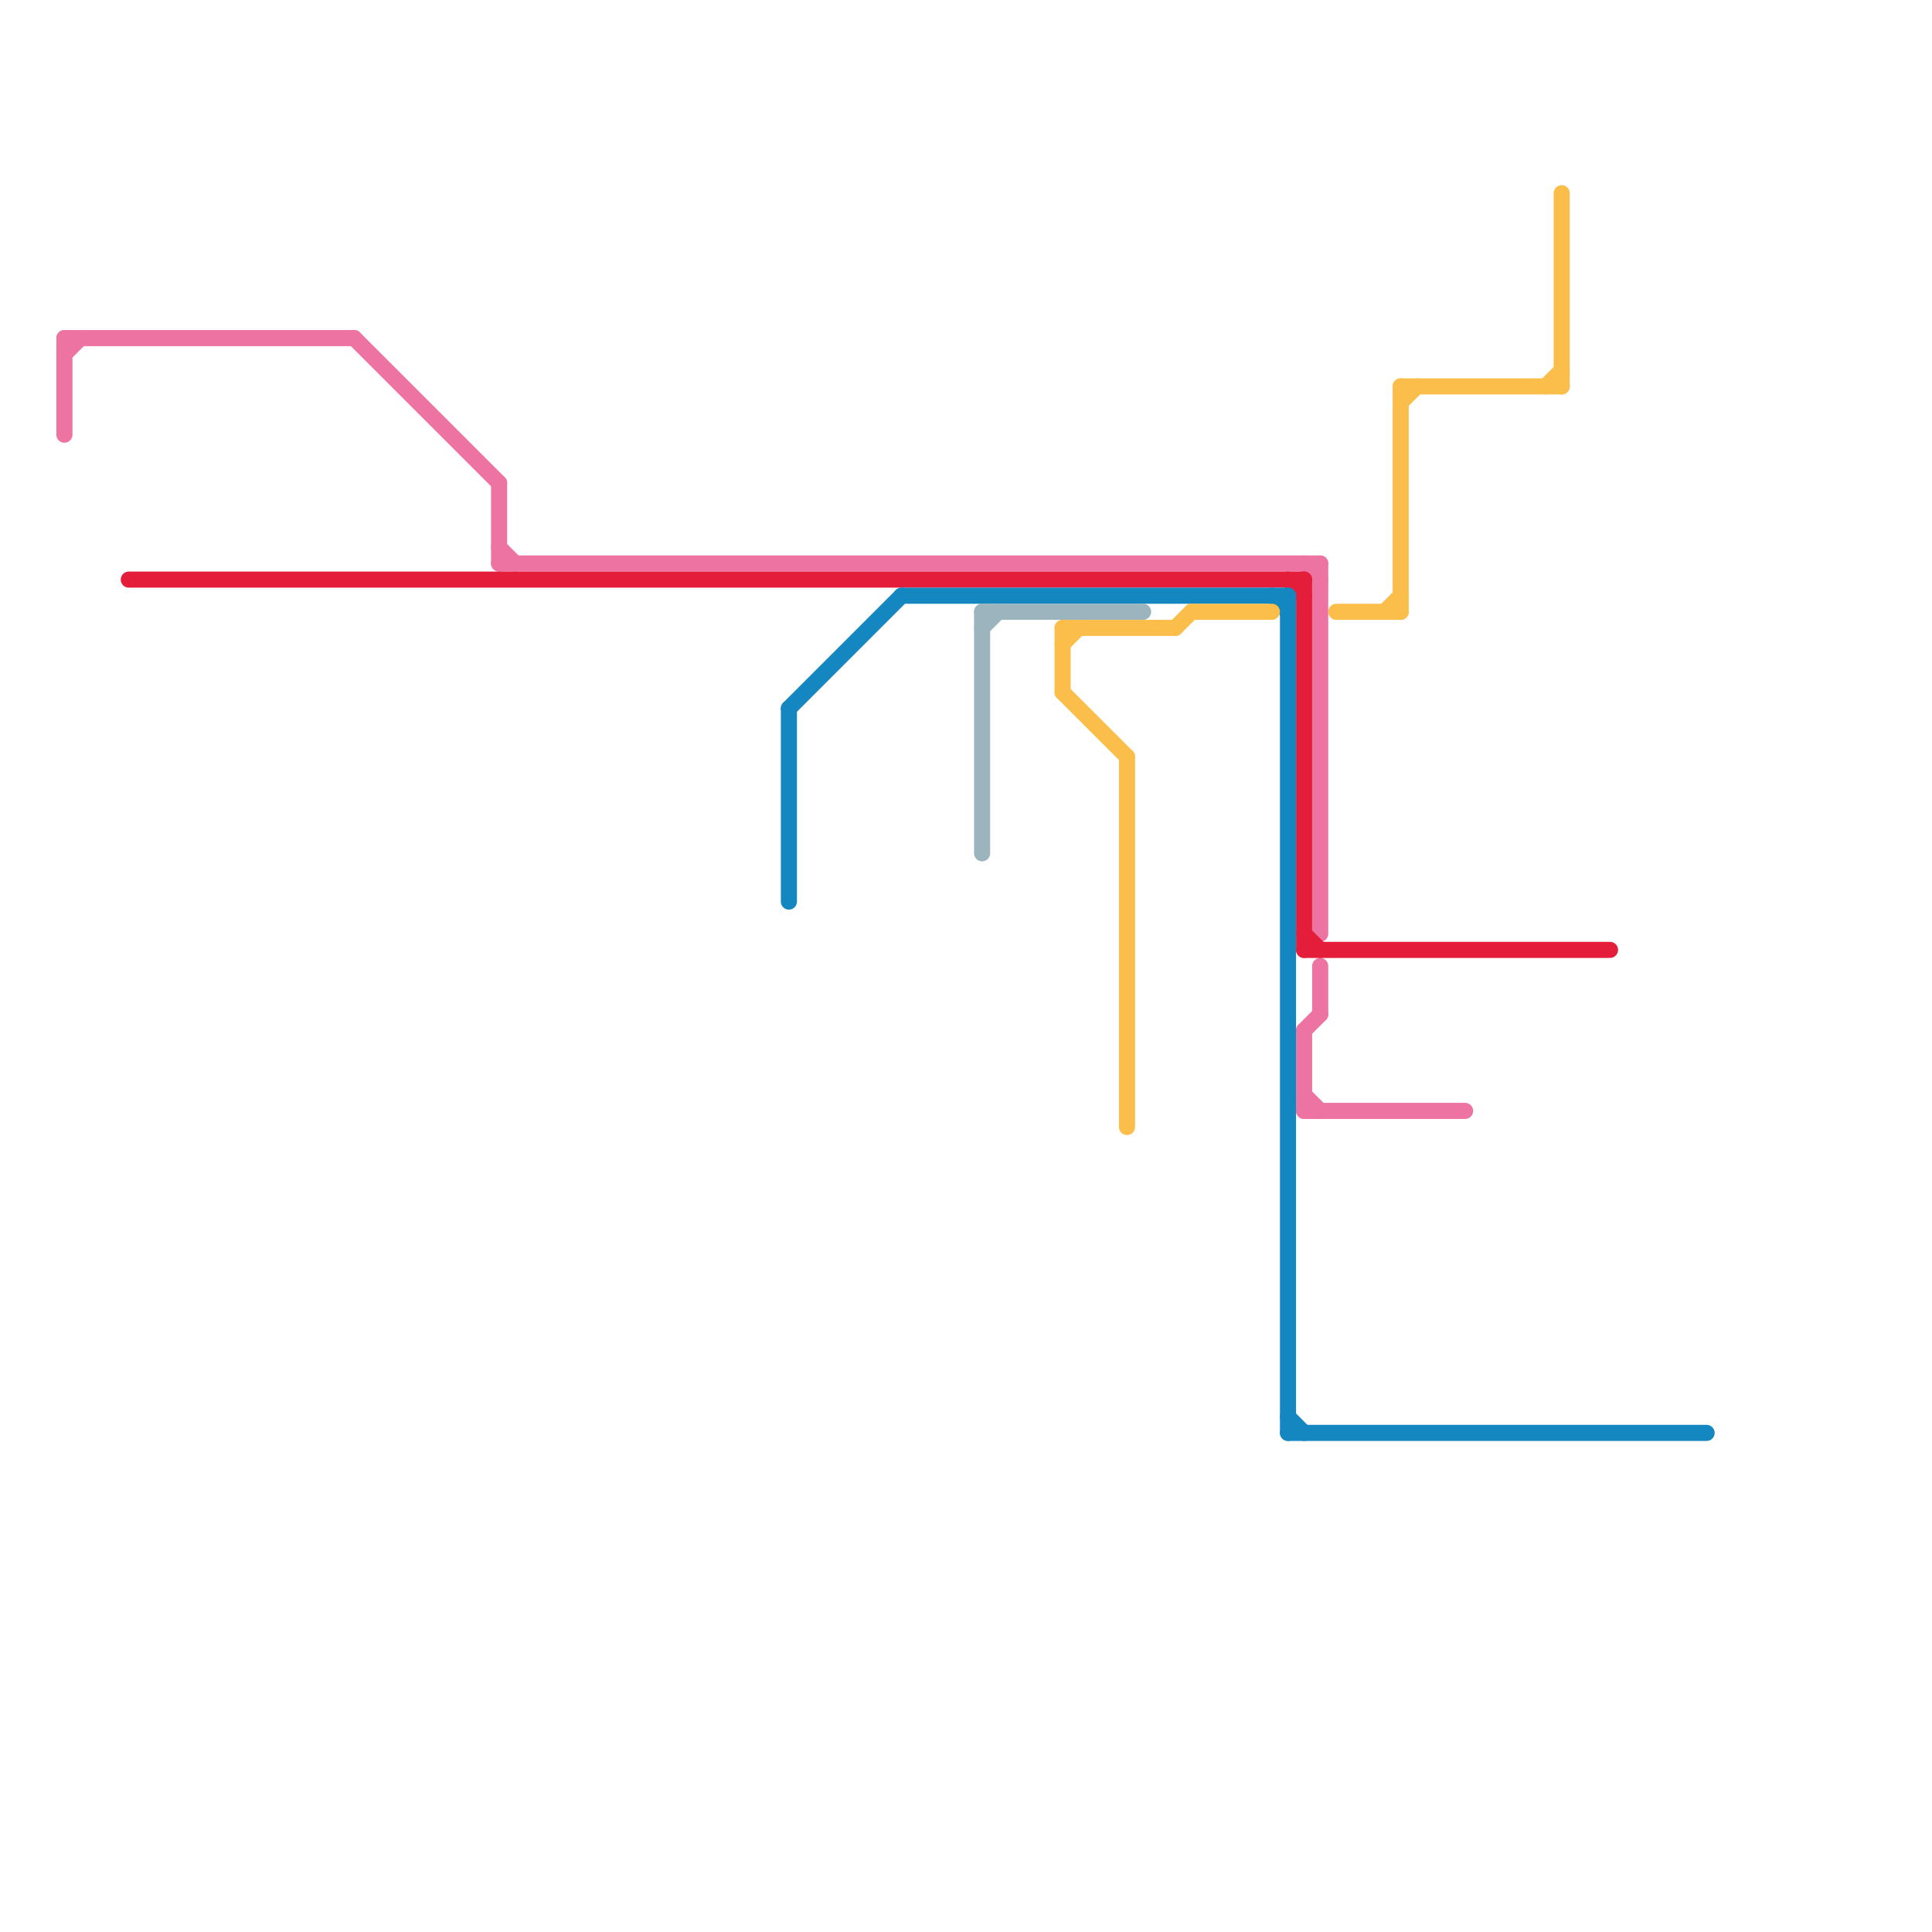 
<svg version="1.1" xmlns="http://www.w3.org/2000/svg" viewBox="0 0 120 120">
<style>text { font: 1px Helvetica; font-weight: 600; white-space: pre; dominant-baseline: central; } line { stroke-width: 1; fill: none; stroke-linecap: round; stroke-linejoin: round; } .c0 { stroke: #ed73a2 } .c1 { stroke: #e41e3a } .c2 { stroke: #1486c0 } .c3 { stroke: #9cb4bd } .c4 { stroke: #fcbe4b }</style><defs><g id="wm-xf"><circle r="1.2" fill="#000"/><circle r="0.9" fill="#fff"/><circle r="0.6" fill="#000"/><circle r="0.3" fill="#fff"/></g><g id="wm"><circle r="0.6" fill="#000"/><circle r="0.3" fill="#fff"/></g></defs><line class="c0" x1="81" y1="64" x2="82" y2="63"/><line class="c0" x1="81" y1="69" x2="91" y2="69"/><line class="c0" x1="81" y1="35" x2="82" y2="36"/><line class="c0" x1="31" y1="35" x2="82" y2="35"/><line class="c0" x1="22" y1="21" x2="31" y2="30"/><line class="c0" x1="4" y1="21" x2="4" y2="27"/><line class="c0" x1="31" y1="30" x2="31" y2="35"/><line class="c0" x1="81" y1="64" x2="81" y2="69"/><line class="c0" x1="82" y1="35" x2="82" y2="58"/><line class="c0" x1="82" y1="60" x2="82" y2="63"/><line class="c0" x1="4" y1="22" x2="5" y2="21"/><line class="c0" x1="31" y1="34" x2="32" y2="35"/><line class="c0" x1="81" y1="68" x2="82" y2="69"/><line class="c0" x1="4" y1="21" x2="22" y2="21"/><line class="c1" x1="8" y1="36" x2="81" y2="36"/><line class="c1" x1="81" y1="36" x2="81" y2="59"/><line class="c1" x1="80" y1="36" x2="81" y2="37"/><line class="c1" x1="81" y1="59" x2="100" y2="59"/><line class="c1" x1="81" y1="58" x2="82" y2="59"/><line class="c2" x1="79" y1="37" x2="80" y2="38"/><line class="c2" x1="80" y1="89" x2="106" y2="89"/><line class="c2" x1="56" y1="37" x2="80" y2="37"/><line class="c2" x1="49" y1="44" x2="49" y2="56"/><line class="c2" x1="80" y1="37" x2="80" y2="89"/><line class="c2" x1="49" y1="44" x2="56" y2="37"/><line class="c2" x1="80" y1="88" x2="81" y2="89"/><line class="c3" x1="61" y1="39" x2="62" y2="38"/><line class="c3" x1="61" y1="38" x2="61" y2="53"/><line class="c3" x1="61" y1="38" x2="71" y2="38"/><line class="c4" x1="83" y1="38" x2="87" y2="38"/><line class="c4" x1="66" y1="39" x2="73" y2="39"/><line class="c4" x1="96" y1="24" x2="97" y2="23"/><line class="c4" x1="97" y1="12" x2="97" y2="24"/><line class="c4" x1="87" y1="24" x2="87" y2="38"/><line class="c4" x1="73" y1="39" x2="74" y2="38"/><line class="c4" x1="74" y1="38" x2="79" y2="38"/><line class="c4" x1="70" y1="47" x2="70" y2="70"/><line class="c4" x1="86" y1="38" x2="87" y2="37"/><line class="c4" x1="87" y1="24" x2="97" y2="24"/><line class="c4" x1="66" y1="40" x2="67" y2="39"/><line class="c4" x1="66" y1="39" x2="66" y2="43"/><line class="c4" x1="66" y1="43" x2="70" y2="47"/><line class="c4" x1="87" y1="25" x2="88" y2="24"/>
</svg>
